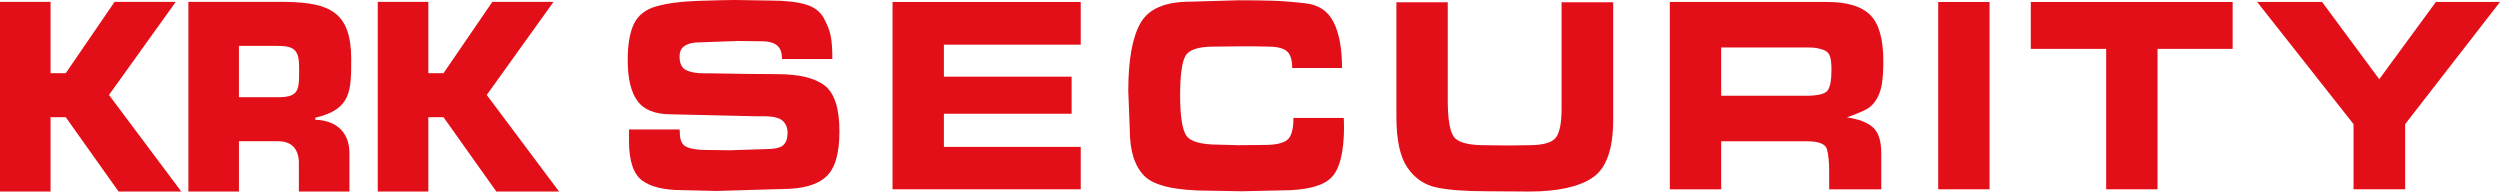 <svg xmlns="http://www.w3.org/2000/svg" id="Calque_2" viewBox="0 0 3293.09 252.3"><defs><style>      .cls-1 {        fill: #e20e18;      }    </style></defs><g id="Calque_5"><path class="cls-1" d="M248.13,2.5h128.57c57.62,1,85.93,13.32,85.93,75.61,0,41.63,0,65.95-47.3,76.94v2.66c27.31,1,44.97,15.99,44.97,44.3v50.29h-66.61v-34.97c.67-18.65-7.33-31.31-27.31-31.31h-51.63v66.28h-66.61V2.5ZM366.37,128.07c28.64,0,27.65-10.66,27.65-38.97,0-22.31-5.66-28.64-27.65-28.64h-51.63v67.61h51.63Z"></path><g id="K"><polygon class="cls-1" points="66.61 96.43 86.6 96.43 150.88 2.5 231.48 2.5 143.55 125.07 238.81 252.3 156.21 252.3 86.6 154.38 66.61 154.38 66.61 252.3 0 252.3 0 2.5 66.61 2.5 66.61 96.43"></polygon><polygon class="cls-1" points="564.21 96.43 584.2 96.43 648.48 2.5 729.08 2.5 641.15 125.07 736.41 252.3 653.81 252.3 584.2 154.38 564.21 154.38 564.21 252.3 497.6 252.3 497.6 2.5 564.21 2.5 564.21 96.43"></polygon></g><g id="security_typo"><path class="cls-1" d="M895.47,174.62c0,10.12,3.05,16.46,9.16,19.05,6.11,2.59,14.61,3.88,25.49,3.88l31.99.37,45.31-1.48c12.44,0,20.55-1.72,24.32-5.18,3.78-3.45,5.67-8.88,5.67-16.28,0-6.66-2.17-11.96-6.5-15.91-4.33-3.94-12.61-5.92-24.82-5.92h-10.99l-111.28-2.59c-20.88,0-35.6-5.86-44.15-17.57-8.55-11.71-12.83-29.66-12.83-53.83,0-20.47,2.72-36.37,8.16-47.72,5.44-11.35,15.33-19.05,29.66-23.12,14.33-4.07,33.1-6.47,56.31-7.21,23.21-.74,38.82-1.11,46.82-1.11l47.31.74c18.88,0,34.09,1.66,45.65,4.99,11.54,3.33,19.71,9.44,24.49,18.32,4.77,8.88,7.83,16.9,9.16,24.04,1.33,7.16,2,17.02,2,29.59h-66.31c0-8.63-2.28-14.67-6.83-18.12-4.56-3.45-10.94-5.18-19.16-5.18l-32.65-.37-51.65,1.85c-6.88,0-12.72,1.42-17.49,4.26-4.78,2.83-7.16,7.58-7.16,14.24,0,9.13,2.83,15.11,8.5,17.94,5.66,2.84,13.38,4.26,23.15,4.26h7l45.31.74,44.65.37c28.65,0,49.48,4.99,62.47,14.98,12.99,9.99,19.49,30.03,19.49,60.12s-5.83,49.08-17.49,59.93c-11.66,10.85-30.93,16.27-57.81,16.27l-86.63,2.59-45.31-1.11c-23.99,0-41.65-4.31-52.98-12.95-11.33-8.63-16.99-26.02-16.99-52.16v-14.8h66.64l.33,4.07Z"></path><polygon class="cls-1" points="1423.57 2.59 1423.57 58.82 1243.32 58.82 1243.32 101 1411.58 101 1411.58 149.83 1243.32 149.83 1243.32 193.48 1423.57 193.48 1423.57 249.34 1175.68 249.34 1175.68 2.59 1423.57 2.59"></polygon><path class="cls-1" d="M1770.42,166.11c0,34.04-5.61,56.66-16.82,67.88-11.22,11.23-33.38,16.83-66.47,16.83l-51.65,1.11-41.98-.74c-44.65,0-73.36-6.48-86.13-19.42-12.77-12.95-19.16-33.11-19.16-60.49l-2-51.79c0-40.44,5.33-70.11,15.99-88.97,10.66-18.87,32.43-28.3,65.31-28.3l63.31-1.85c18.44,0,33.65.19,45.65.56,11.99.37,26.54,1.54,43.65,3.51,17.1,1.98,29.32,10.3,36.65,24.97,7.33,14.68,10.99,34.72,10.99,60.12h-65.64c0-11.2-2.5-18.68-7.5-22.46-5-3.78-12.94-5.67-23.82-5.67l-18.99-.36h-18.66l-34.32.37c-20.44,0-32.94,4.17-37.49,12.51-4.55,8.34-6.83,25.63-6.83,51.86s2.67,44.52,8,52.61c5.33,8.09,19.54,12.14,42.65,12.14l26.32.73,34.65-.36c13.55,0,23.21-2.08,28.99-6.23,5.78-4.15,8.66-13.91,8.66-29.3h66.31l.33,10.73Z"></path><path class="cls-1" d="M2124.94,143.54v14.43c0,38.47-9.05,63.82-27.15,76.02-18.11,12.21-46.04,18.31-83.8,18.31l-55.31-.37c-29.32,0-51.76-1.73-67.3-5.18-15.55-3.45-28.1-12.21-37.65-26.27-9.55-14.06-14.33-36.13-14.33-66.22V2.96h67.64v129.11c0,24.66,2.66,40.7,8,48.09,5.33,7.4,18.77,11.1,40.31,11.1l30.32.37,27.99-.37c18.43,0,30.26-3.2,35.48-9.62,5.22-6.41,7.83-19.36,7.83-38.84V2.96h67.97v140.58Z"></path><path class="cls-1" d="M2406.48,2.59c26.66,0,45.7,5.73,57.14,17.2,11.44,11.47,17.16,31.76,17.16,60.86,0,11.1-.56,20.59-1.67,28.49-1.12,7.89-3.33,14.74-6.67,20.53-3.33,5.79-7.22,10.11-11.66,12.95-4.45,2.84-13.78,6.84-27.99,12.02,15.55,2.22,26.99,6.6,34.32,13.13,7.33,6.54,10.99,17.94,10.99,34.22v47.36h-68.64v-23.68c0-12.08-.95-21.7-2.83-28.85-1.89-7.15-10.72-10.73-26.49-10.73h-112.95v63.26h-67.64V2.59h206.91ZM2378.16,126.15c15.33,0,24.87-2.09,28.66-6.29,3.78-4.19,5.66-13.56,5.66-28.12,0-8.14-.72-14.18-2.16-18.13-1.45-3.94-4.45-6.66-9-8.14-4.55-1.48-8.28-2.34-11.16-2.59-2.89-.24-6.33-.37-10.33-.37h-112.62v63.63h110.95Z"></path><rect class="cls-1" x="2553.08" y="2.59" width="67.64" height="246.75"></rect><polygon class="cls-1" points="2774.32 249.34 2774.32 64.37 2675.03 64.37 2675.03 2.59 2940.92 2.59 2940.92 64.37 2841.96 64.37 2841.96 249.34 2774.32 249.34"></polygon><polygon class="cls-1" points="3293.09 2.59 3168.15 163.52 3168.15 249.34 3100.18 249.34 3100.18 163.52 2973.23 2.59 3058.72 2.59 3134.01 104.32 3208.63 2.59 3293.09 2.59"></polygon></g></g></svg>
